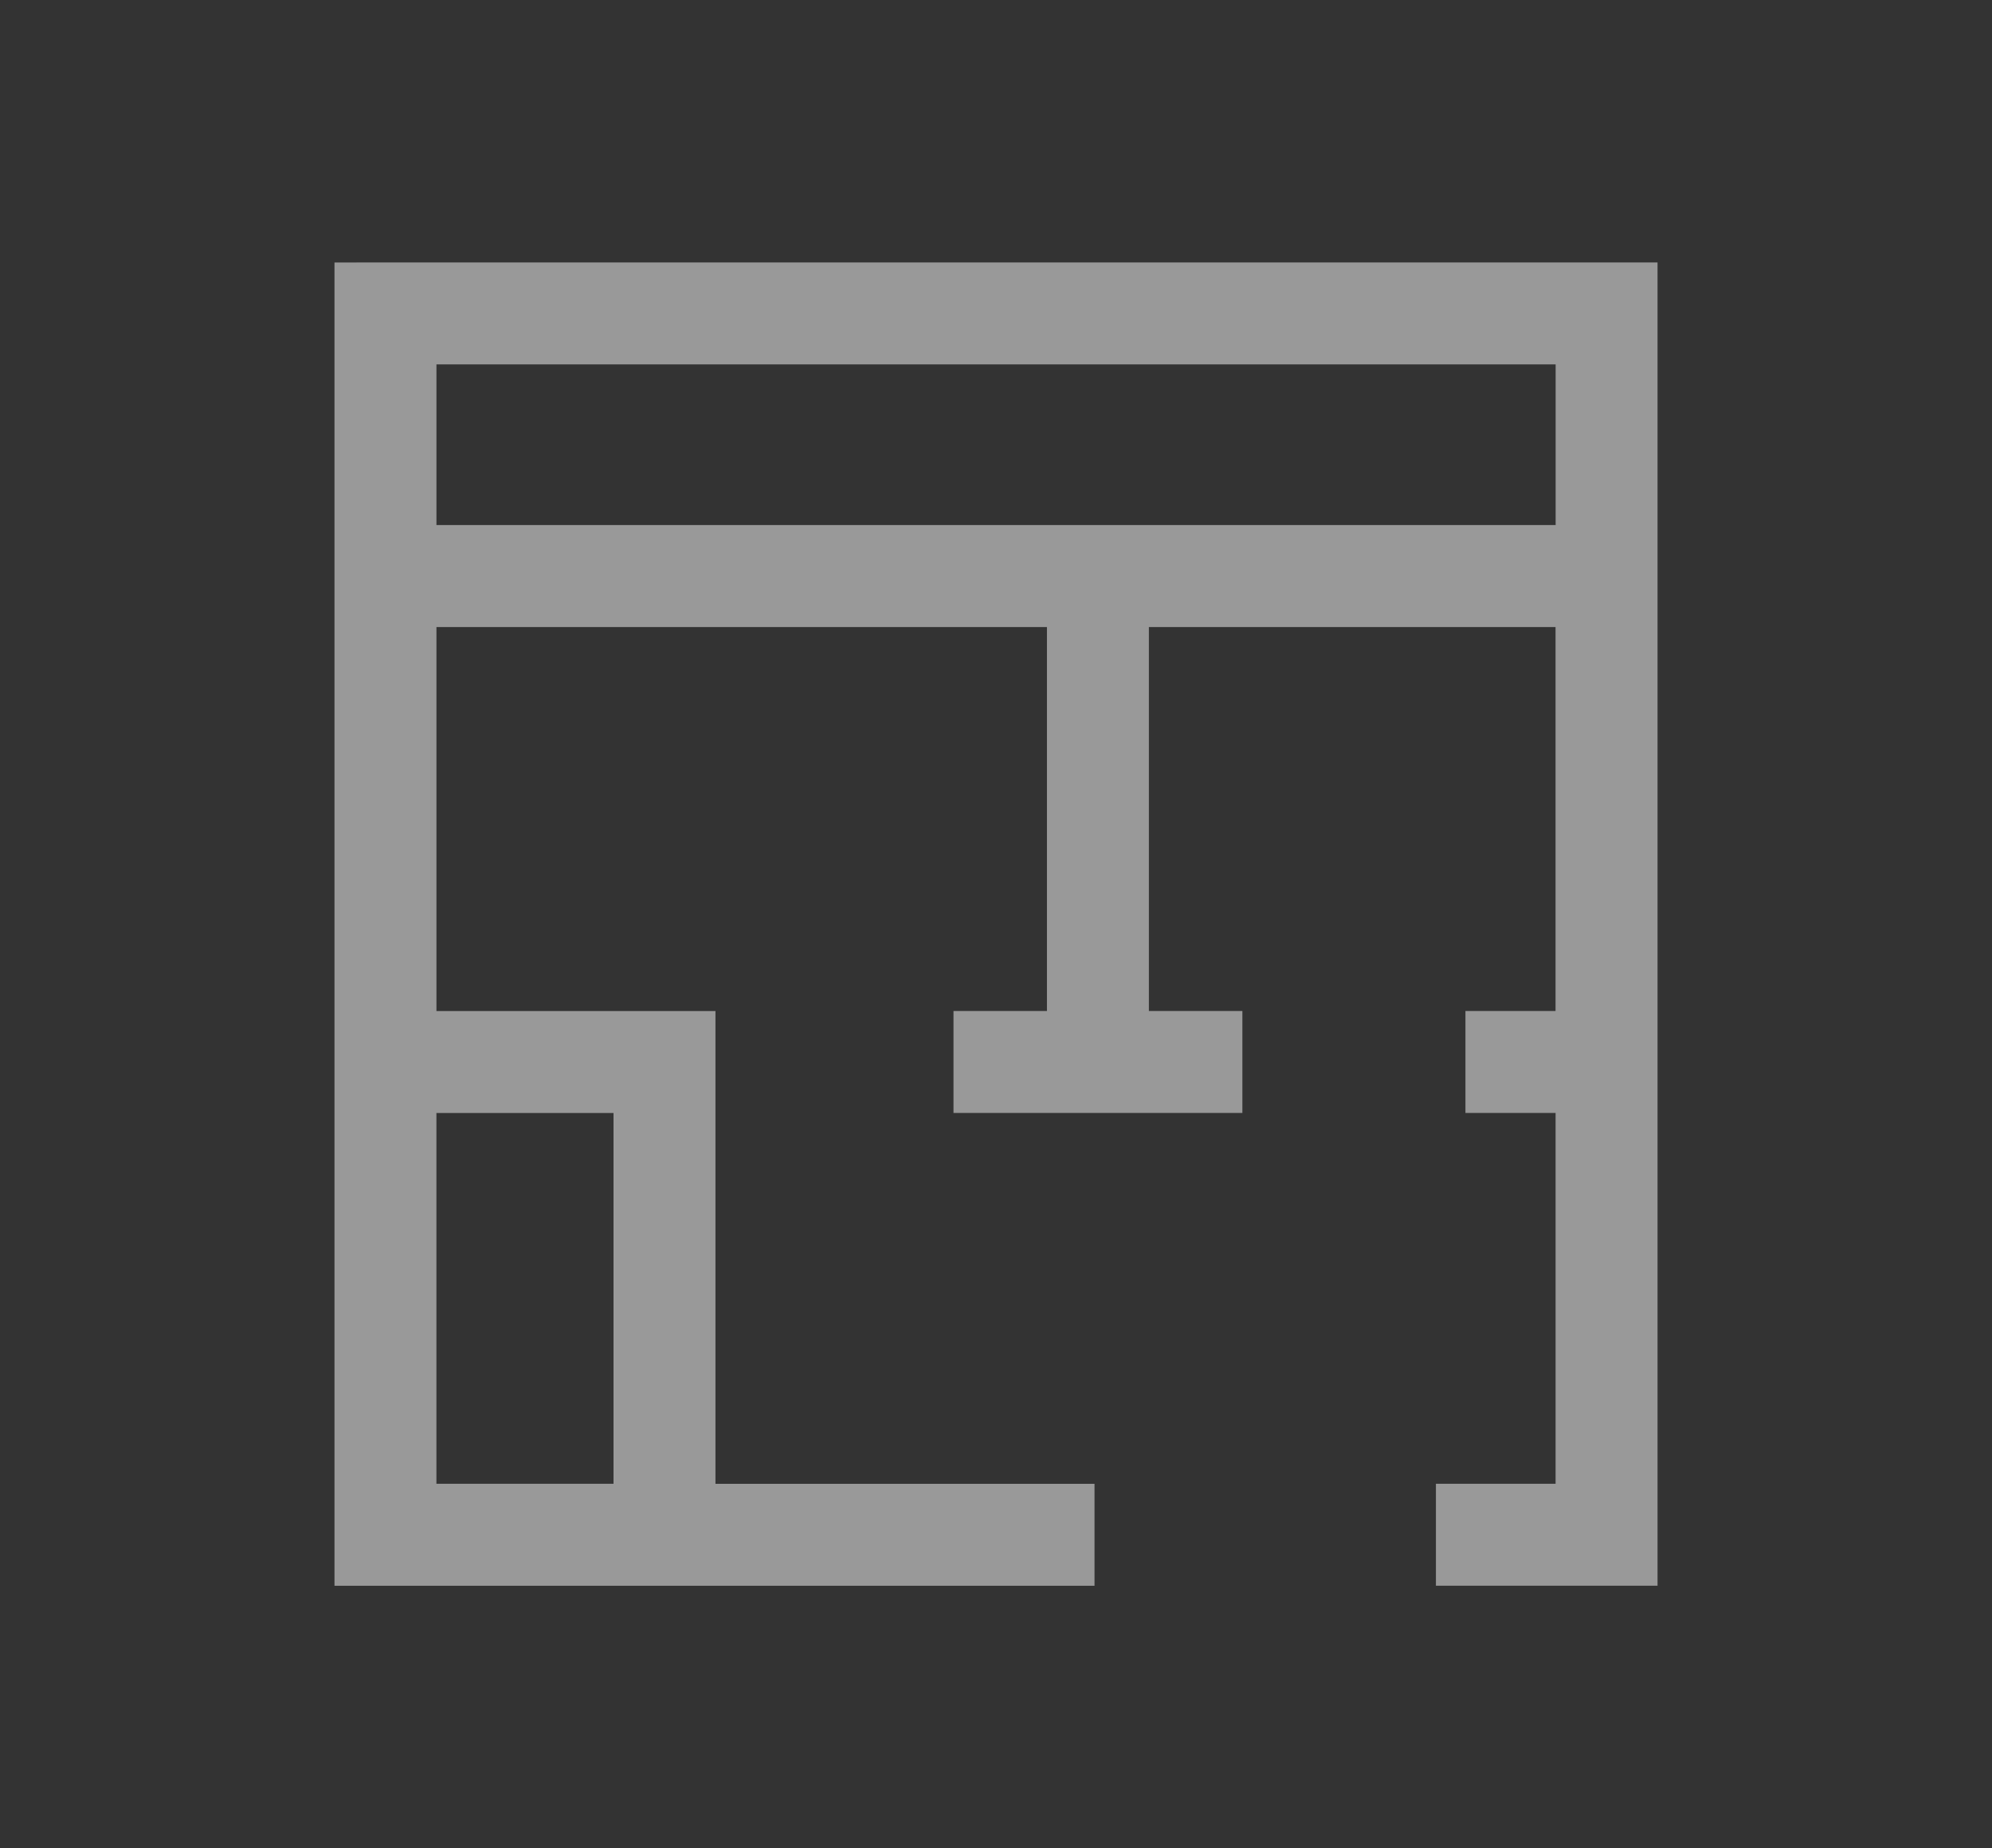 <?xml version="1.0" encoding="utf-8"?>
<!-- Generator: Adobe Illustrator 15.0.2, SVG Export Plug-In . SVG Version: 6.00 Build 0)  -->
<!DOCTYPE svg PUBLIC "-//W3C//DTD SVG 1.1//EN" "http://www.w3.org/Graphics/SVG/1.1/DTD/svg11.dtd">
<svg version="1.1" id="レイヤー_1" xmlns="http://www.w3.org/2000/svg" xmlns:xlink="http://www.w3.org/1999/xlink" x="0px"
	 y="0px" width="83px" height="77px" viewBox="0 0 83 77" enable-background="new 0 0 83 77" xml:space="preserve">
<rect x="0" y="0" width="83" height="77" fill="#333333" stroke="none"/>
<path opacity="0.5" fill="#FFFFFF" enable-background="new    " d="M13.937,10.935v55.131h31.668v-4.248H29.811V42.121H18.185
	V26.125h25.438v15.994h-3.894v4.248h12.037v-4.248H47.87V26.125h16.944v15.994h-3.754v4.248h3.756v15.449H59.83v4.248h9.234v-55.13
	L13.937,10.935L13.937,10.935z M25.563,46.369v15.447h-7.379V46.369H25.563z M18.185,21.875v-6.693h46.633v6.693H18.185z"/>
</svg>
